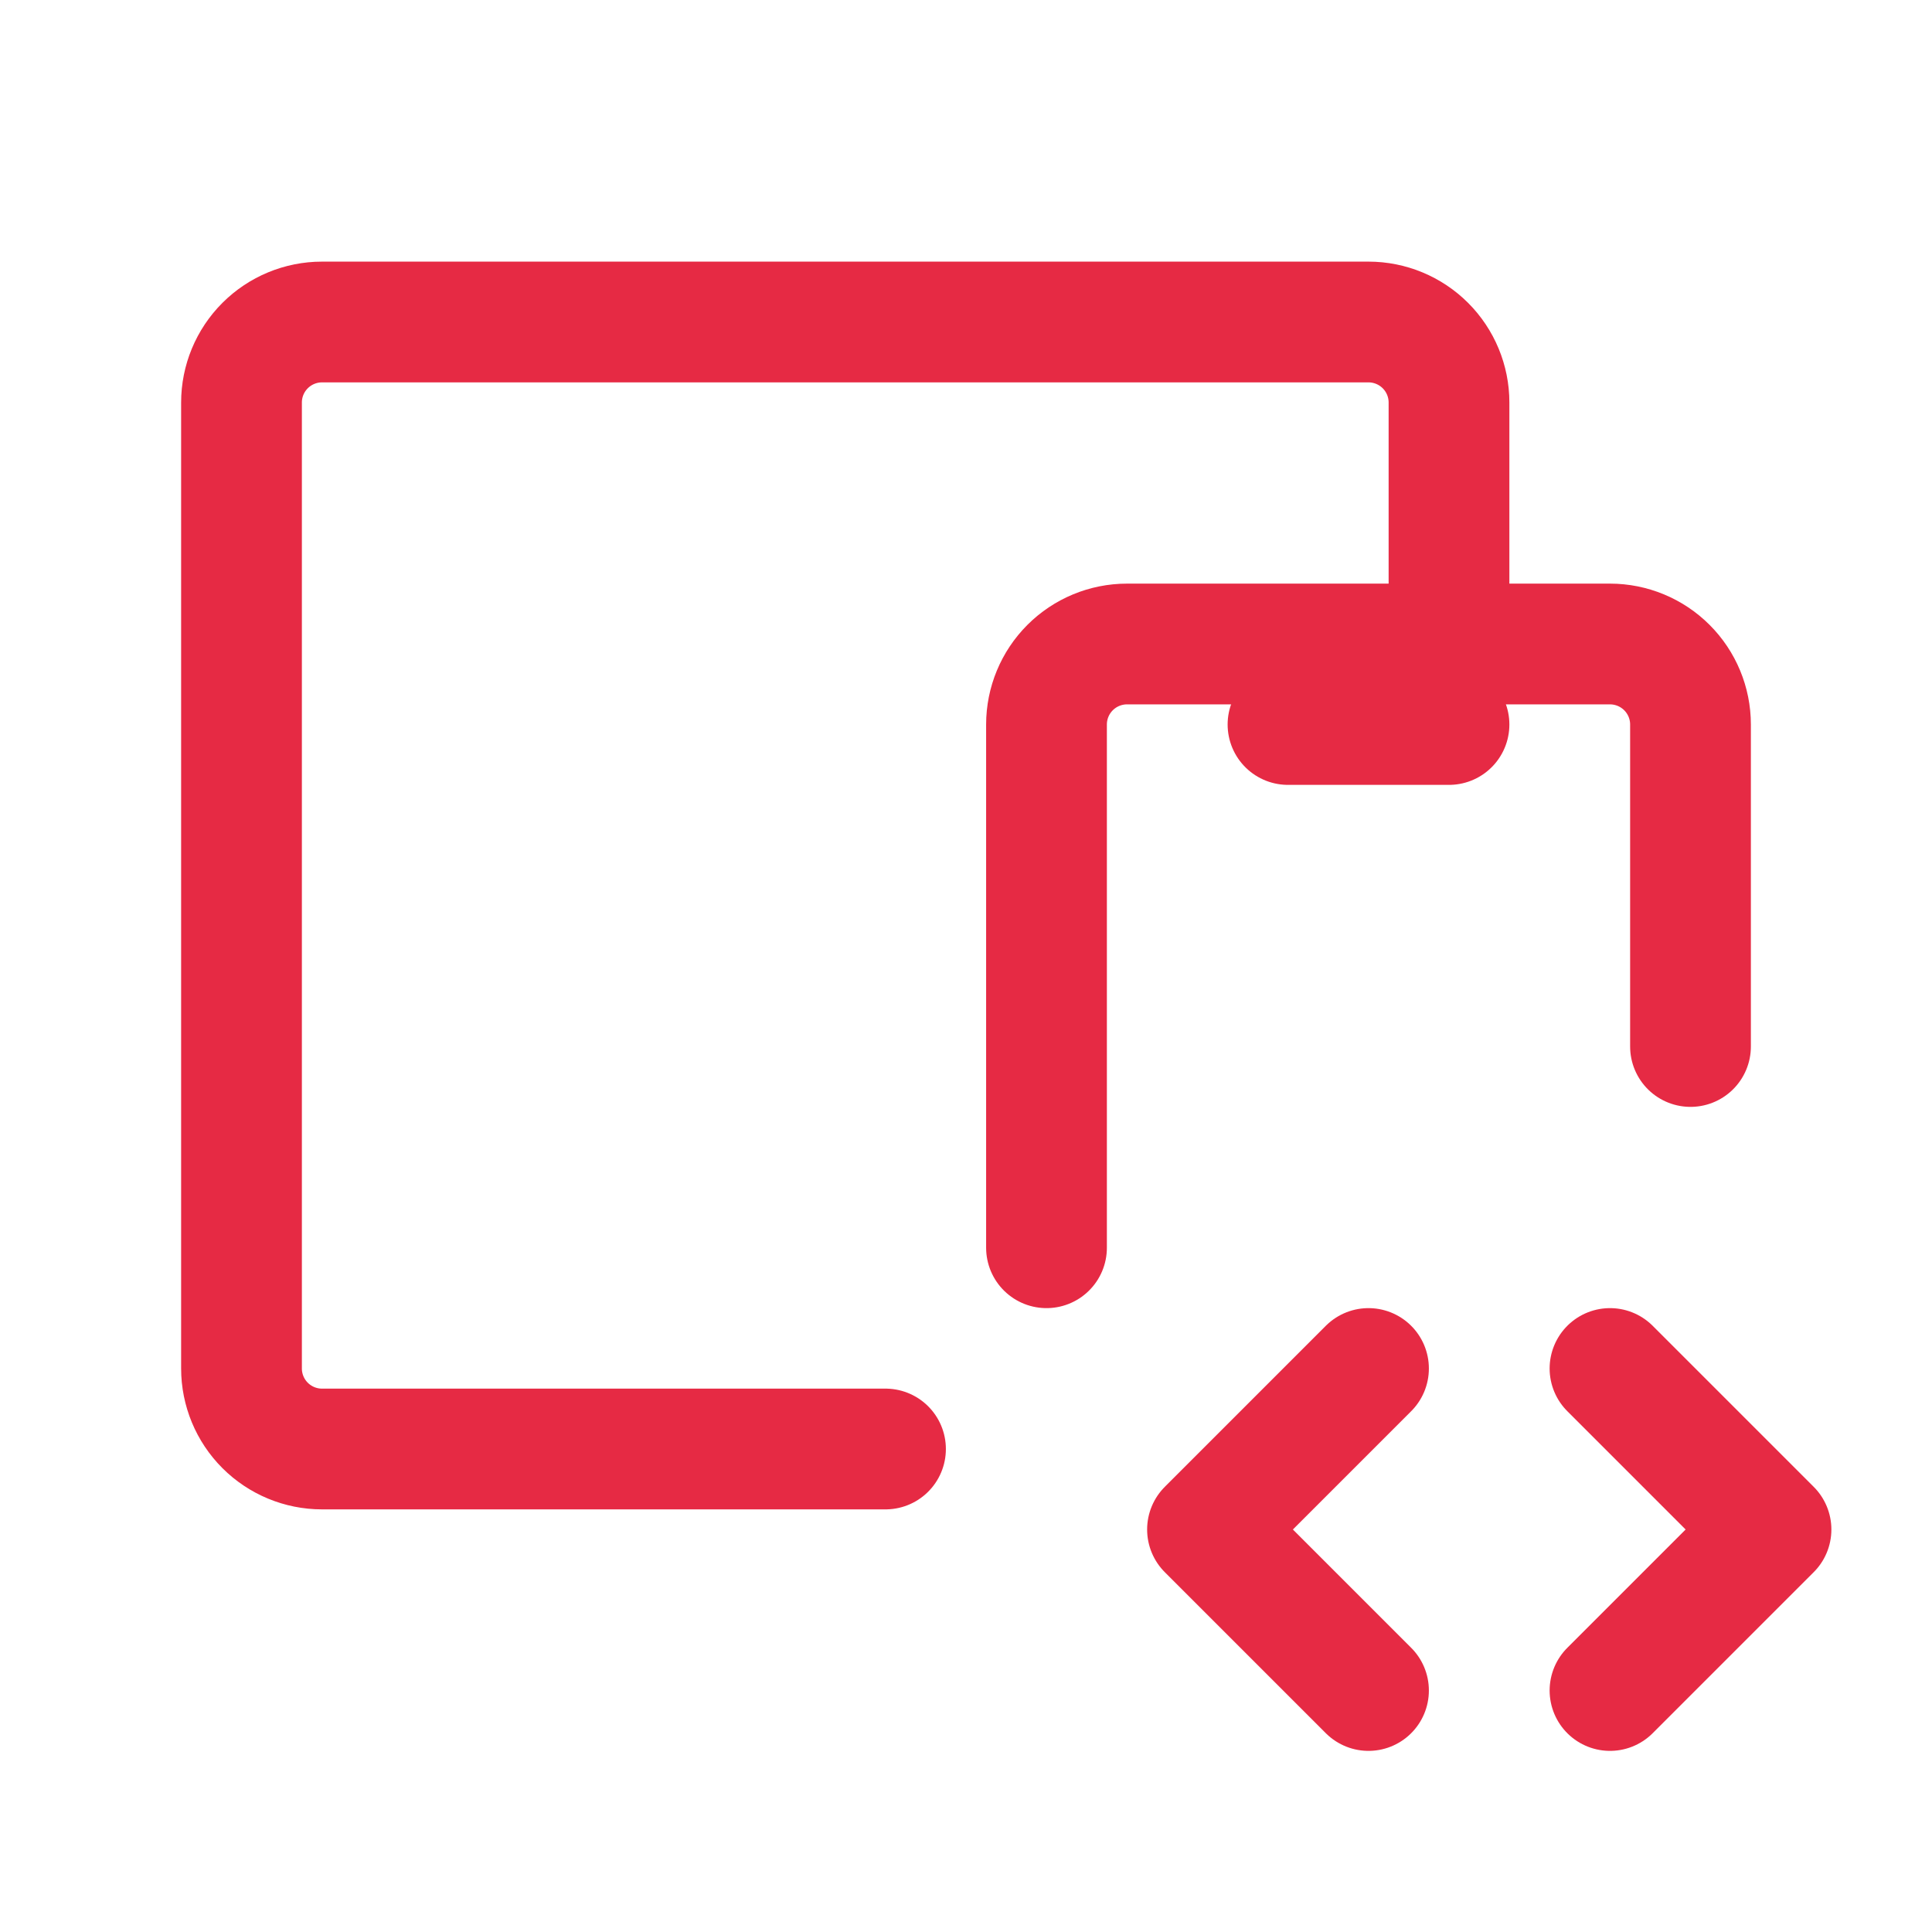 <svg width="48" height="48" viewBox="0 0 48 48" fill="none" xmlns="http://www.w3.org/2000/svg">
<path d="M26 31V18C26 17.47 26.211 16.961 26.586 16.586C26.961 16.211 27.47 16 28 16H40C40.53 16 41.039 16.211 41.414 16.586C41.789 16.961 42 17.47 42 18V26" stroke="#E62A44" stroke-width="3" stroke-linecap="round" stroke-linejoin="round"/>
<path d="M36 16V10C36 9.47 35.789 8.961 35.414 8.586C35.039 8.211 34.53 8 34 8H8C7.47 8 6.961 8.211 6.586 8.586C6.211 8.961 6 9.47 6 10V34C6 34.53 6.211 35.039 6.586 35.414C6.961 35.789 7.47 36 8 36H22" stroke="#E62A44" stroke-width="3" stroke-linecap="round" stroke-linejoin="round"/>
<path d="M40 42L44 38L40 34" stroke="#E62A44" stroke-width="3" stroke-linecap="round" stroke-linejoin="round"/>
<path d="M34 34L30 38L34 42" stroke="#E62A44" stroke-width="3" stroke-linecap="round" stroke-linejoin="round"/>
<path d="M32 18H36" stroke="#E62A44" stroke-width="3" stroke-linecap="round" stroke-linejoin="round"/>
</svg>

